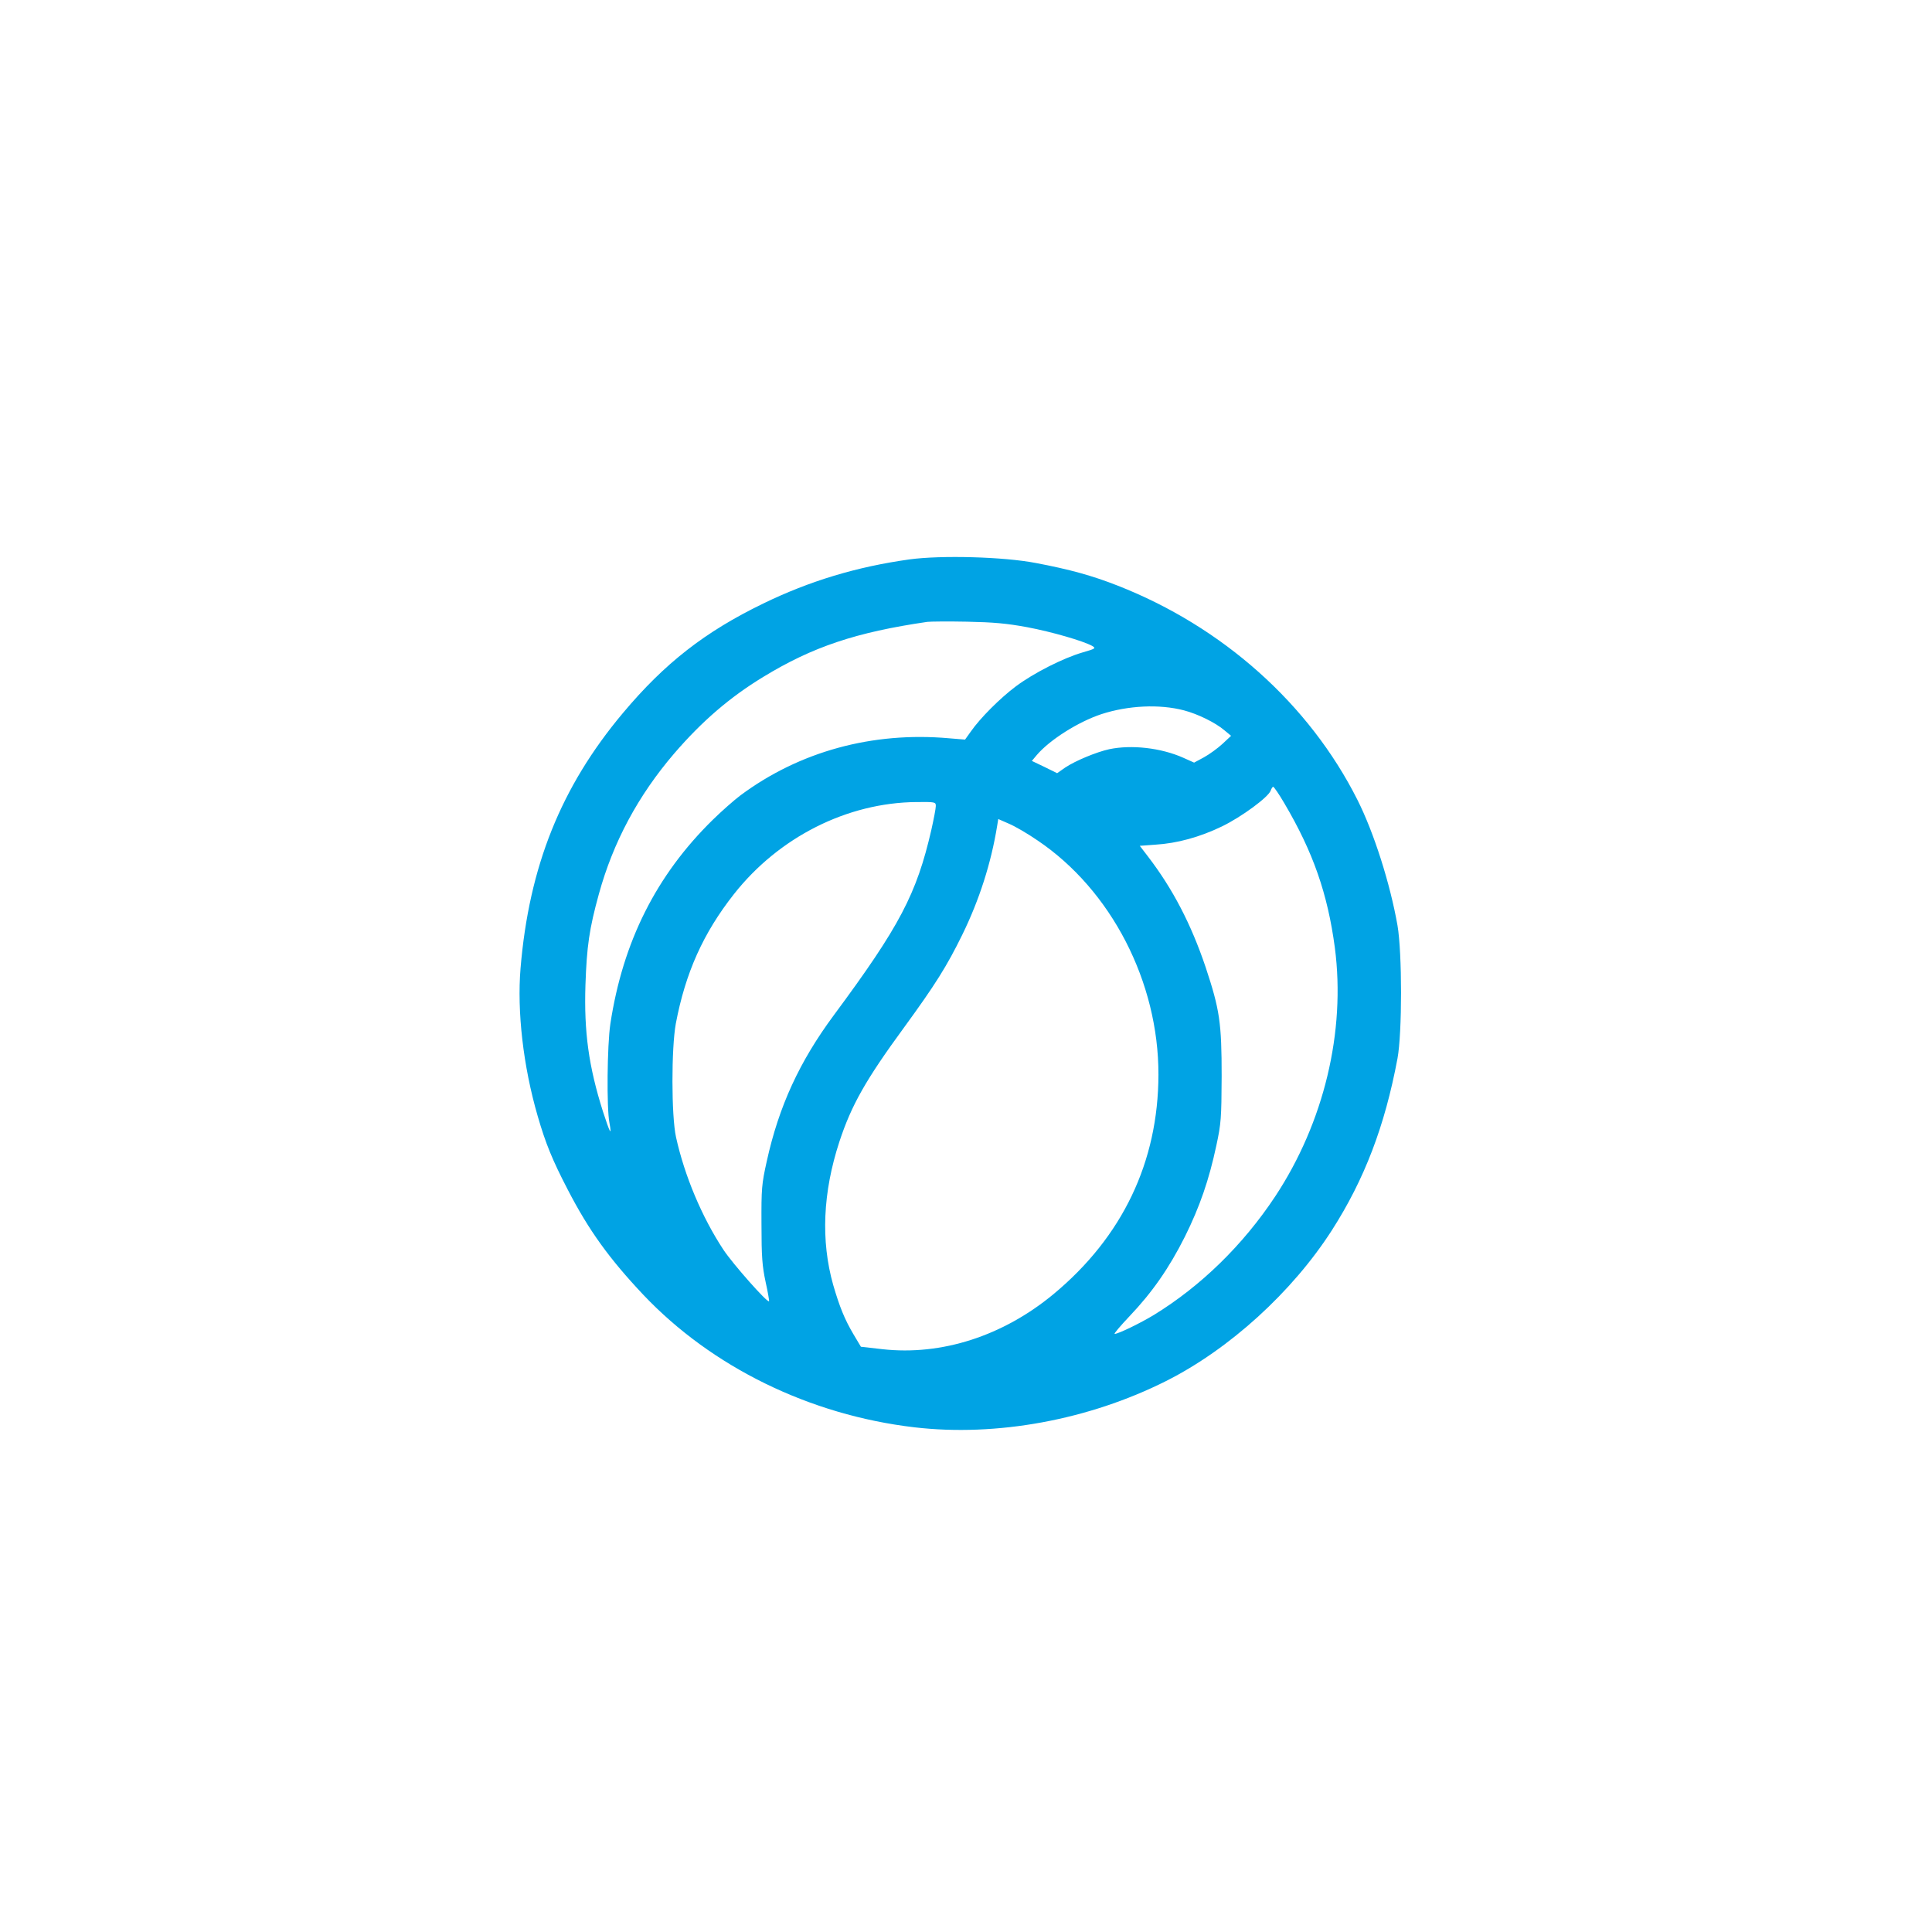 <?xml version="1.0" standalone="no"?>
<!DOCTYPE svg PUBLIC "-//W3C//DTD SVG 20010904//EN"
 "http://www.w3.org/TR/2001/REC-SVG-20010904/DTD/svg10.dtd">
<svg version="1.0" xmlns="http://www.w3.org/2000/svg"
 width="1024pt" height="1024pt" viewBox="0 0 1024 1024"
 preserveAspectRatio="xMidYMid meet">

<g transform="translate(0,1024) scale(0.1,-0.1)"
fill="#00a3e4" stroke="none">
<path d="M4820 7275 c-279 -39 -528 -114 -775 -234 -309 -150 -522 -316 -744
-581 -328 -391 -497 -813 -542 -1352 -19 -229 14 -519 91 -784 42 -145 78
-233 159 -389 112 -217 221 -367 401 -558 363 -383 882 -637 1436 -702 436
-51 924 39 1334 245 336 169 669 472 879 799 173 270 281 553 348 911 25 134
25 560 0 705 -39 222 -125 492 -212 665 -256 509 -715 918 -1271 1136 -135 53
-254 86 -434 120 -171 33 -501 42 -670 19z m623 -359 c133 -25 297 -73 345
-99 22 -13 19 -15 -50 -35 -103 -30 -259 -109 -354 -180 -84 -63 -189 -168
-239 -240 l-30 -42 -85 7 c-406 36 -793 -70 -1106 -303 -32 -24 -98 -82 -146
-129 -300 -294 -477 -647 -543 -1082 -17 -113 -20 -447 -5 -523 14 -77 3 -56
-34 58 -76 240 -101 422 -93 672 7 204 20 296 71 481 76 276 208 522 399 745
148 172 296 299 472 406 262 160 493 237 870 292 17 2 111 3 210 1 141 -3 210
-9 318 -29z m832 -441 c73 -19 167 -65 215 -106 l35 -29 -46 -43 c-25 -23 -69
-55 -98 -71 l-52 -28 -58 26 c-117 52 -273 70 -392 45 -68 -15 -179 -61 -233
-97 l-43 -30 -67 33 -67 32 26 31 c68 80 219 176 343 217 142 46 307 54 437
20z m532 -492 c153 -259 230 -481 268 -766 58 -445 -58 -927 -316 -1318 -170
-257 -394 -476 -644 -629 -71 -43 -188 -100 -207 -100 -6 0 30 42 78 93 121
127 210 255 294 422 79 159 128 301 167 484 25 116 27 145 28 366 0 284 -10
353 -85 579 -77 228 -174 415 -306 587 l-43 56 82 6 c116 7 236 40 354 97 105
51 247 156 258 190 4 11 10 20 13 20 4 0 31 -39 59 -87z m-1847 -15 c0 -13
-11 -70 -24 -128 -78 -338 -167 -509 -516 -980 -183 -247 -292 -484 -356 -775
-27 -121 -29 -145 -28 -335 0 -171 4 -221 22 -305 12 -54 20 -101 18 -102 -9
-9 -191 197 -241 272 -115 174 -207 394 -252 598 -25 114 -25 471 -1 602 51
269 145 479 308 686 238 302 600 485 968 488 99 1 102 0 102 -21z m540 -183
c390 -263 641 -750 640 -1241 -1 -463 -191 -860 -556 -1163 -268 -222 -593
-327 -907 -292 l-114 13 -40 67 c-46 78 -73 144 -107 261 -66 234 -55 490 33
759 64 194 139 327 344 607 164 225 225 322 307 489 91 186 153 380 185 577
l6 37 57 -25 c31 -13 100 -53 152 -89z"/>
</g>
</svg>
